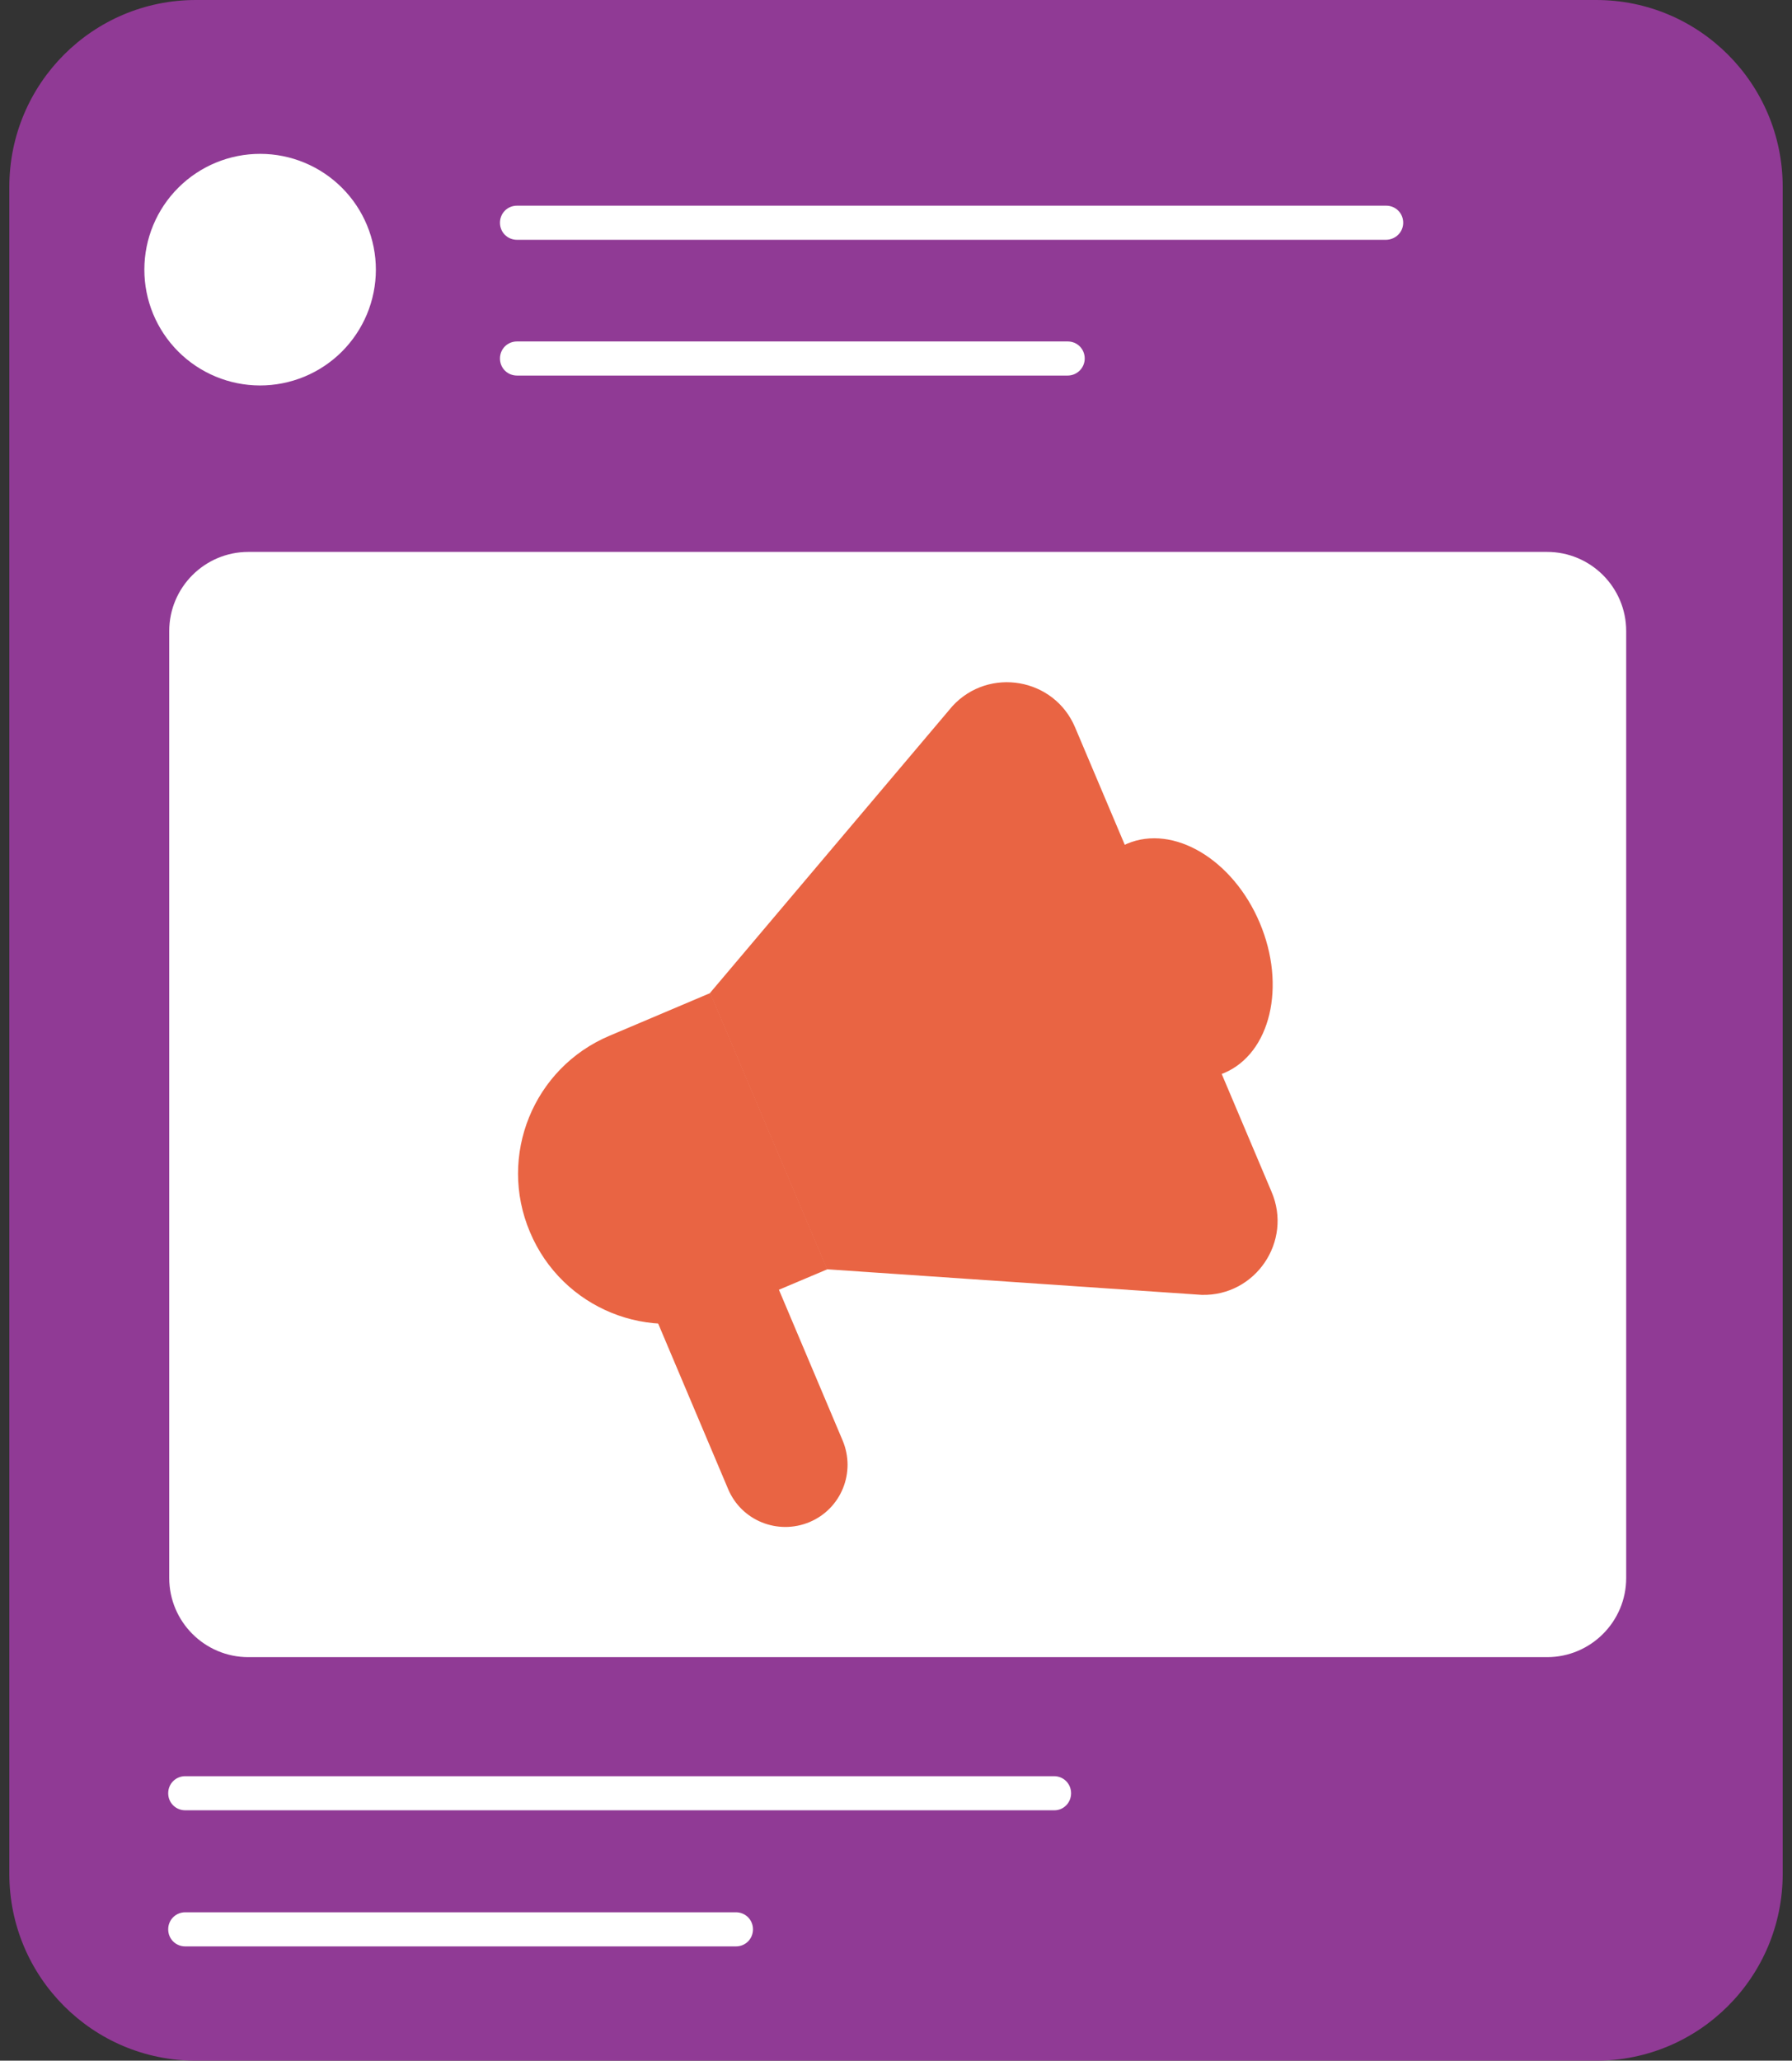 <svg width="87" height="100" viewBox="0 0 87 100" fill="none" xmlns="http://www.w3.org/2000/svg">
<rect x="0" y="0" width="87" height="100" fill="#333333" stroke="none"/>
<path d="M86.548 9.071V90.929C86.548 95.944 82.492 100 77.493 100H9.507C4.508 100 0.453 95.944 0.453 90.929V9.071C0.453 4.056 4.508 0 9.507 0H77.493C82.492 0 86.548 4.056 86.548 9.071Z" fill="#903A95"/>
<path d="M18.248 13.094C18.247 13.832 18.1 14.563 17.817 15.244C17.533 15.925 17.118 16.544 16.596 17.066C16.073 17.587 15.453 18 14.771 18.281C14.088 18.562 13.357 18.707 12.62 18.706C11.129 18.703 9.7 18.109 8.648 17.054C8.127 16.531 7.714 15.911 7.432 15.229C7.151 14.546 7.007 13.816 7.008 13.078C7.01 11.587 7.604 10.158 8.66 9.106C9.715 8.054 11.146 7.464 12.636 7.466C14.127 7.468 15.555 8.062 16.608 9.118C17.66 10.173 18.25 11.604 18.248 13.094Z" fill="white"/>
<path d="M67.279 11.637H25.101C24.637 11.637 24.273 11.273 24.273 10.809C24.273 10.346 24.637 9.981 25.101 9.981H67.296C67.759 9.981 68.124 10.346 68.124 10.809C68.124 11.273 67.743 11.637 67.279 11.637ZM51.835 18.225H25.101C24.637 18.225 24.273 17.861 24.273 17.397C24.273 16.934 24.637 16.57 25.101 16.57H51.835C52.298 16.57 52.662 16.934 52.662 17.397C52.662 17.861 52.282 18.225 51.835 18.225ZM78.95 30.624V76.576C78.95 78.695 77.228 80.417 75.109 80.417H12.057C9.938 80.417 8.216 78.695 8.216 76.576V30.624C8.216 28.505 9.938 26.783 12.057 26.783H75.109C77.228 26.783 78.95 28.505 78.95 30.624ZM51.189 87.849H8.994C8.531 87.849 8.166 87.485 8.166 87.022C8.166 86.558 8.531 86.194 8.994 86.194H51.173C51.636 86.194 52 86.558 52 87.022C52 87.485 51.636 87.849 51.189 87.849ZM35.728 94.454H8.994C8.531 94.454 8.166 94.09 8.166 93.626C8.166 93.163 8.531 92.799 8.994 92.799H35.728C36.192 92.799 36.556 93.163 36.556 93.626C36.556 94.09 36.192 94.454 35.728 94.454Z" fill="white"/>
<path d="M36.556 59.609L40.91 69.906C41.556 71.445 40.844 73.216 39.304 73.862C37.765 74.507 35.993 73.796 35.348 72.256L30.994 61.96C30.349 60.42 31.061 58.649 32.6 58.004C33.378 57.673 34.206 57.706 34.917 57.987C35.629 58.269 36.242 58.848 36.556 59.609Z" fill="#E96443"/>
<path d="M59.426 52.073C61.683 51.119 62.458 47.853 61.158 44.78C59.858 41.707 56.975 39.989 54.718 40.944C52.462 41.898 51.686 45.164 52.986 48.237C54.286 51.31 57.17 53.028 59.426 52.073Z" fill="#E96443"/>
<path d="M58.34 62.837L40.148 61.595L34.47 48.187L46.24 34.266C48.011 32.345 51.189 32.892 52.199 35.308L61.734 57.838C62.76 60.238 60.956 62.903 58.34 62.837Z" fill="#E96443"/>
<path d="M34.487 48.188L40.165 61.596L35.265 63.665C31.557 65.238 27.286 63.499 25.73 59.791C24.157 56.084 25.896 51.813 29.604 50.257L34.487 48.188Z" fill="#E96443"/>
</svg>
